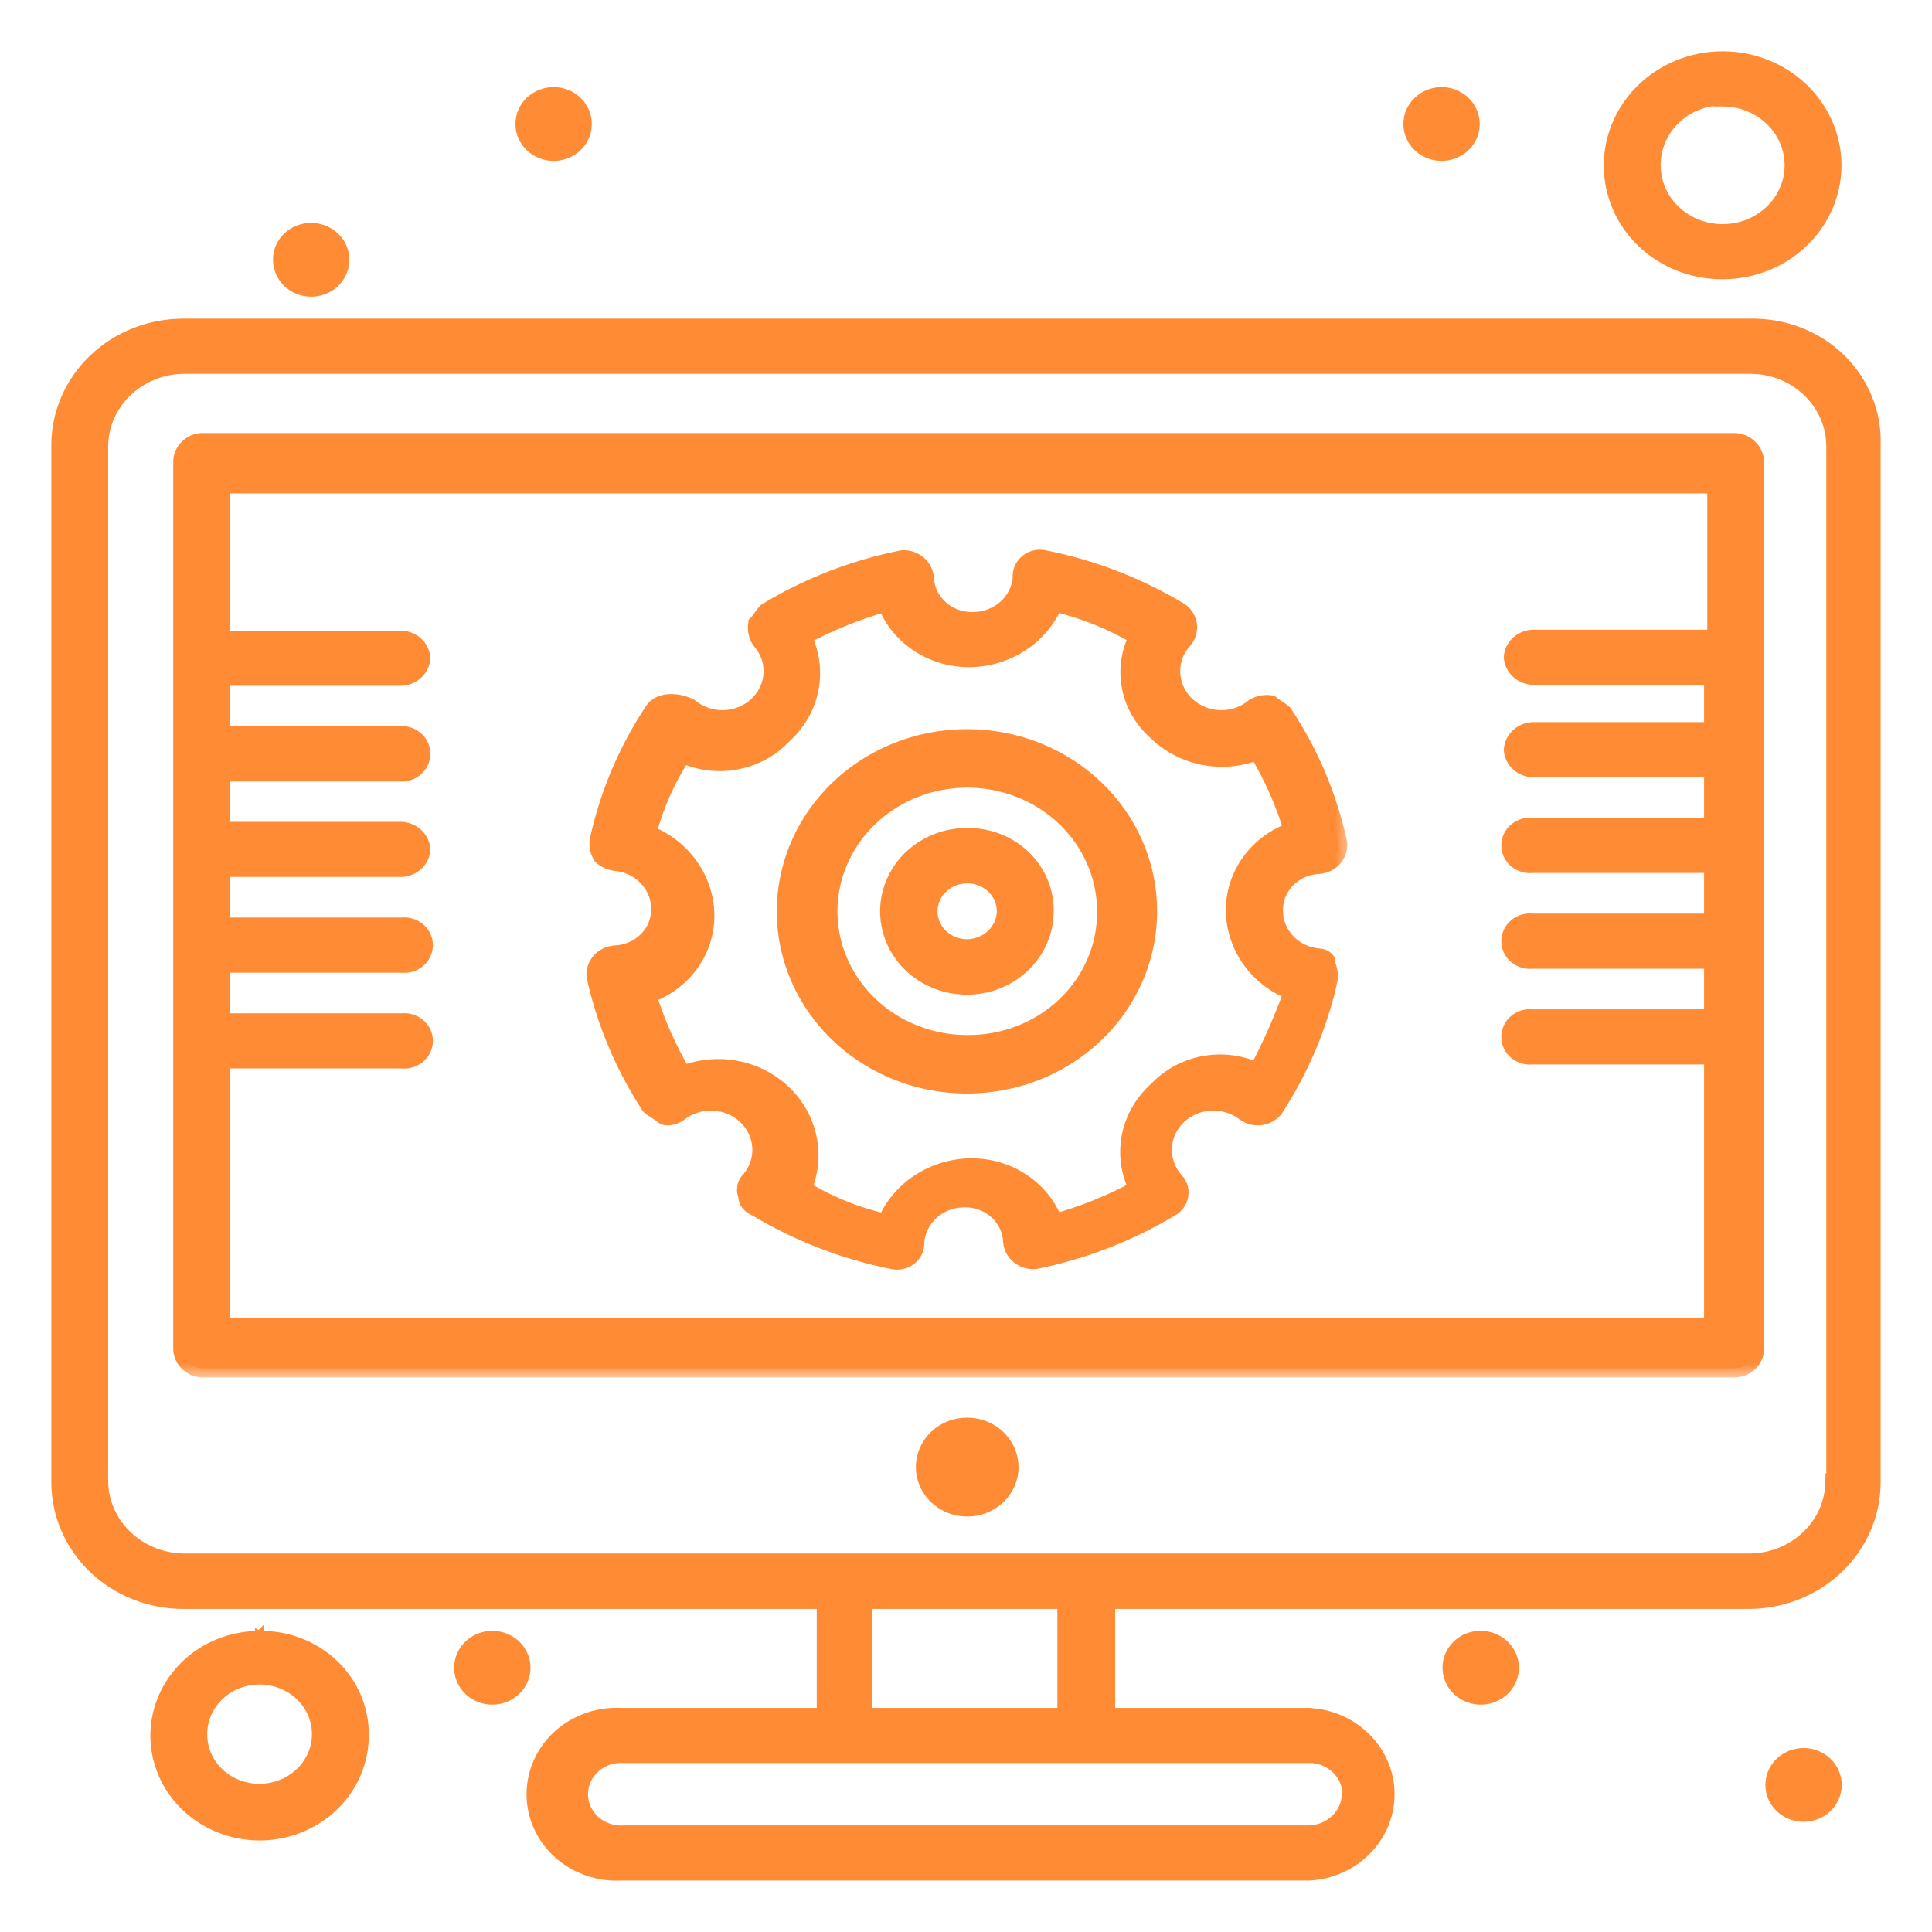 <?xml version="1.0" encoding="UTF-8"?>
<svg xmlns="http://www.w3.org/2000/svg" width="64" height="64" viewBox="0 0 64 64" fill="none">
  <path d="M32.04 47.113C32.345 47.113 32.645 47.199 32.899 47.362C33.154 47.525 33.354 47.758 33.472 48.031C33.589 48.304 33.62 48.605 33.559 48.895C33.497 49.186 33.347 49.451 33.129 49.658C32.911 49.865 32.634 50.005 32.334 50.06C32.034 50.116 31.723 50.085 31.441 49.972C31.159 49.858 30.918 49.667 30.748 49.421C30.578 49.175 30.488 48.885 30.49 48.589C30.49 48.393 30.532 48.2 30.61 48.02C30.689 47.839 30.804 47.676 30.948 47.539C31.093 47.402 31.264 47.294 31.451 47.221C31.638 47.148 31.838 47.112 32.04 47.113Z" fill="#FF8B35" stroke="#FF8B35" stroke-width="0.3"></path>
  <path d="M59.746 58.056C60.355 58.056 60.86 58.53 60.86 59.128C60.86 59.726 60.355 60.2 59.746 60.2C59.137 60.2 58.631 59.726 58.631 59.128C58.631 58.53 59.137 58.056 59.746 58.056Z" fill="#FF8B35" stroke="#FF8B35" stroke-width="0.3"></path>
  <path d="M47.754 3.035C47.973 3.035 48.187 3.098 48.37 3.215C48.553 3.332 48.697 3.499 48.782 3.695C48.867 3.892 48.89 4.109 48.847 4.318C48.803 4.528 48.695 4.719 48.539 4.868C48.383 5.017 48.185 5.118 47.97 5.159C47.755 5.2 47.532 5.179 47.329 5.099C47.127 5.018 46.952 4.882 46.829 4.706C46.706 4.53 46.639 4.321 46.639 4.107C46.639 3.966 46.668 3.826 46.725 3.695C46.781 3.565 46.864 3.447 46.968 3.348C47.072 3.248 47.194 3.17 47.329 3.116C47.464 3.063 47.608 3.035 47.754 3.035Z" fill="#FF8B35" stroke="#FF8B35" stroke-width="0.3"></path>
  <path d="M18.34 3.035C18.949 3.035 19.454 3.509 19.454 4.107C19.454 4.706 18.949 5.18 18.34 5.18C17.731 5.18 17.225 4.706 17.225 4.107C17.225 3.509 17.731 3.035 18.34 3.035Z" fill="#FF8B35" stroke="#FF8B35" stroke-width="0.3"></path>
  <path d="M10.309 7.535C10.527 7.535 10.742 7.597 10.925 7.714C11.108 7.831 11.252 7.998 11.337 8.194C11.422 8.391 11.445 8.608 11.401 8.817C11.358 9.027 11.25 9.218 11.094 9.367C10.938 9.516 10.739 9.617 10.524 9.658C10.31 9.699 10.087 9.678 9.884 9.598C9.681 9.517 9.507 9.381 9.384 9.205C9.291 9.073 9.23 8.922 9.206 8.766L9.193 8.606C9.192 8.465 9.221 8.324 9.276 8.193C9.332 8.062 9.415 7.942 9.52 7.843C9.624 7.743 9.747 7.665 9.883 7.612C10.018 7.56 10.163 7.534 10.309 7.535Z" fill="#FF8B35" stroke="#FF8B35" stroke-width="0.3"></path>
  <path d="M49.04 54.175C49.259 54.173 49.474 54.232 49.658 54.348C49.843 54.463 49.989 54.629 50.076 54.825C50.163 55.022 50.188 55.239 50.145 55.449C50.103 55.659 49.997 55.852 49.841 56.003C49.685 56.153 49.487 56.255 49.272 56.297C49.056 56.339 48.832 56.318 48.629 56.238C48.425 56.158 48.251 56.022 48.127 55.846C48.034 55.713 47.973 55.563 47.948 55.405L47.935 55.246C47.934 55.105 47.962 54.966 48.018 54.836C48.073 54.705 48.155 54.587 48.258 54.487C48.361 54.388 48.483 54.308 48.617 54.255C48.751 54.201 48.895 54.174 49.04 54.174V54.175Z" fill="#FF8B35" stroke="#FF8B35" stroke-width="0.3"></path>
  <path d="M16.309 54.174C16.527 54.174 16.742 54.237 16.925 54.353C17.108 54.471 17.252 54.637 17.337 54.834C17.422 55.031 17.445 55.248 17.401 55.457C17.358 55.666 17.25 55.857 17.094 56.007C16.938 56.156 16.739 56.257 16.524 56.298C16.309 56.339 16.087 56.318 15.884 56.237C15.681 56.157 15.507 56.021 15.384 55.845C15.261 55.668 15.193 55.46 15.193 55.246C15.193 54.96 15.313 54.687 15.523 54.486C15.732 54.286 16.015 54.174 16.309 54.174Z" fill="#FF8B35" stroke="#FF8B35" stroke-width="0.3"></path>
  <path d="M8.6 54.176C9.056 54.169 9.509 54.248 9.932 54.412C10.355 54.576 10.741 54.82 11.065 55.13C11.389 55.44 11.645 55.809 11.817 56.216C11.989 56.622 12.075 57.057 12.067 57.496L12.058 57.742C12.013 58.314 11.815 58.866 11.48 59.344C11.099 59.89 10.557 60.315 9.924 60.565C9.291 60.816 8.595 60.882 7.924 60.754C7.252 60.626 6.635 60.311 6.149 59.847C5.664 59.383 5.333 58.791 5.198 58.145C5.064 57.5 5.133 56.83 5.396 56.223C5.66 55.615 6.105 55.096 6.675 54.732C7.244 54.369 7.913 54.176 8.597 54.176V54.175L8.599 54.176L8.6 54.175V54.176ZM8.962 55.684C8.594 55.615 8.213 55.652 7.868 55.79C7.523 55.928 7.23 56.161 7.025 56.457C6.82 56.753 6.712 57.101 6.714 57.455V57.456C6.714 57.69 6.762 57.922 6.856 58.139C6.951 58.355 7.089 58.553 7.264 58.719C7.439 58.885 7.647 59.017 7.876 59.106C8.105 59.196 8.351 59.242 8.599 59.241H8.6C8.974 59.241 9.34 59.134 9.65 58.935C9.961 58.737 10.201 58.456 10.343 58.128C10.484 57.8 10.52 57.44 10.447 57.093C10.374 56.746 10.195 56.426 9.931 56.175C9.666 55.924 9.329 55.752 8.962 55.684Z" fill="#FF8B35" stroke="#FF8B35" stroke-width="0.3"></path>
  <path d="M58.012 10.706V10.707C58.563 10.698 59.111 10.797 59.622 10.997C60.134 11.198 60.598 11.496 60.985 11.874C61.373 12.252 61.676 12.703 61.876 13.198C62.076 13.693 62.169 14.222 62.148 14.753V49.106C62.148 50.18 61.7 51.21 60.908 51.967C60.116 52.724 59.044 53.147 57.927 53.148H36.791V56.728H43.393L43.659 56.757C44.275 56.851 44.845 57.138 45.276 57.577C45.77 58.08 46.047 58.744 46.047 59.437C46.047 60.129 45.77 60.794 45.276 61.297C44.783 61.799 44.109 62.101 43.393 62.145L43.383 62.145H20.593V62.145C20.211 62.166 19.827 62.114 19.467 61.99C19.104 61.865 18.77 61.67 18.488 61.417C18.206 61.164 17.98 60.857 17.826 60.517C17.672 60.176 17.593 59.808 17.593 59.437C17.593 59.065 17.672 58.697 17.826 58.356C17.98 58.016 18.206 57.709 18.488 57.456C18.77 57.203 19.104 57.008 19.467 56.883C19.83 56.758 20.216 56.705 20.602 56.728H27.206V53.148H6.07C4.953 53.147 3.881 52.724 3.089 51.967C2.297 51.21 1.85 50.18 1.85 49.106V14.747C1.85 13.673 2.297 12.644 3.089 11.887C3.881 11.13 4.953 10.706 6.07 10.706H58.012ZM20.686 58.254C20.513 58.239 20.338 58.26 20.174 58.313C20.009 58.367 19.858 58.452 19.73 58.563C19.603 58.675 19.502 58.811 19.433 58.961C19.363 59.111 19.328 59.273 19.328 59.437C19.328 59.6 19.363 59.763 19.433 59.913C19.502 60.063 19.603 60.198 19.73 60.31C19.858 60.421 20.009 60.507 20.174 60.56C20.338 60.614 20.513 60.635 20.686 60.62L20.699 60.619H43.358C43.689 60.612 44.003 60.482 44.234 60.26C44.465 60.037 44.596 59.74 44.601 59.43L44.602 59.281H44.608C44.573 59.042 44.464 58.817 44.29 58.637C44.105 58.446 43.86 58.317 43.593 58.27L43.477 58.254H20.686ZM28.746 56.728H35.177V53.148H28.746V56.728ZM5.813 12.249C5.212 12.316 4.648 12.574 4.218 12.985C3.726 13.455 3.445 14.088 3.433 14.75V49.103L3.451 49.349C3.522 49.918 3.792 50.452 4.222 50.861C4.713 51.33 5.377 51.599 6.073 51.611H57.977C58.675 51.602 59.34 51.333 59.832 50.864C60.324 50.396 60.604 49.764 60.617 49.103L60.62 48.957H60.649V14.749L60.633 14.503C60.566 13.931 60.298 13.394 59.867 12.982C59.436 12.57 58.872 12.313 58.27 12.248L58.01 12.232H6.073L5.813 12.249Z" fill="#FF8B35" stroke="#FF8B35" stroke-width="0.3"></path>
  <mask id="path-11-outside-1_12183_24733" maskUnits="userSpaceOnUse" x="5.039" y="13.646" width="54" height="32" fill="black">
    <rect fill="white" x="5.039" y="13.646" width="54" height="32"></rect>
    <path d="M57.503 14.646H6.675C6.51 14.657 6.356 14.725 6.239 14.837C6.122 14.948 6.051 15.096 6.039 15.254V44.709C6.049 44.868 6.119 45.019 6.236 45.132C6.353 45.246 6.509 45.315 6.675 45.327H57.503C57.669 45.315 57.825 45.246 57.942 45.132C58.059 45.019 58.129 44.868 58.139 44.709V15.324C58.14 15.156 58.075 14.993 57.958 14.868C57.84 14.742 57.678 14.663 57.503 14.646ZM7.322 44.091V35.093H13.311C13.402 35.104 13.495 35.097 13.582 35.071C13.67 35.045 13.751 35.002 13.82 34.944C13.889 34.886 13.945 34.815 13.983 34.735C14.021 34.655 14.04 34.568 14.04 34.48C14.04 34.392 14.021 34.305 13.983 34.225C13.945 34.145 13.889 34.074 13.82 34.016C13.751 33.958 13.67 33.915 13.582 33.889C13.495 33.863 13.402 33.856 13.311 33.867H7.322V31.922H13.311C13.402 31.933 13.495 31.925 13.582 31.9C13.67 31.874 13.751 31.831 13.82 31.773C13.889 31.715 13.945 31.643 13.983 31.563C14.021 31.483 14.04 31.396 14.04 31.309C14.04 31.221 14.021 31.134 13.983 31.054C13.945 30.974 13.889 30.902 13.82 30.844C13.751 30.786 13.67 30.743 13.582 30.718C13.495 30.692 13.402 30.684 13.311 30.696H7.322V28.75H13.311C13.477 28.741 13.635 28.674 13.754 28.562C13.872 28.45 13.945 28.301 13.957 28.142C13.945 27.982 13.873 27.832 13.754 27.718C13.636 27.605 13.478 27.536 13.311 27.524H7.322V25.589H13.311C13.482 25.589 13.647 25.524 13.768 25.408C13.889 25.292 13.957 25.135 13.957 24.971C13.957 24.807 13.889 24.649 13.768 24.534C13.647 24.418 13.482 24.353 13.311 24.353H7.322V22.417H13.311C13.478 22.405 13.636 22.337 13.754 22.223C13.873 22.11 13.945 21.959 13.957 21.799C13.945 21.64 13.872 21.491 13.754 21.379C13.635 21.267 13.477 21.201 13.311 21.191H7.322V16.044H56.856V21.161H50.761C50.595 21.17 50.438 21.237 50.319 21.349C50.2 21.46 50.127 21.61 50.115 21.769C50.127 21.929 50.199 22.079 50.318 22.193C50.437 22.306 50.594 22.375 50.761 22.387H56.75V24.221H50.761C50.594 24.233 50.437 24.301 50.318 24.415C50.199 24.528 50.127 24.679 50.115 24.839C50.127 24.998 50.2 25.147 50.319 25.259C50.438 25.371 50.595 25.438 50.761 25.447H56.75V27.392H50.761C50.67 27.381 50.578 27.389 50.49 27.414C50.402 27.44 50.321 27.483 50.252 27.541C50.183 27.599 50.127 27.671 50.09 27.751C50.052 27.831 50.032 27.918 50.032 28.005C50.032 28.093 50.052 28.18 50.09 28.26C50.127 28.34 50.183 28.412 50.252 28.47C50.321 28.527 50.402 28.571 50.49 28.596C50.578 28.622 50.67 28.63 50.761 28.618H56.75V30.564H50.761C50.67 30.553 50.578 30.56 50.49 30.586C50.402 30.611 50.321 30.655 50.252 30.713C50.183 30.771 50.127 30.842 50.09 30.922C50.052 31.002 50.032 31.089 50.032 31.177C50.032 31.265 50.052 31.352 50.09 31.432C50.127 31.512 50.183 31.583 50.252 31.641C50.321 31.699 50.402 31.742 50.49 31.768C50.578 31.794 50.67 31.801 50.761 31.79H56.75V33.735H50.761C50.67 33.724 50.578 33.732 50.49 33.757C50.402 33.783 50.321 33.826 50.252 33.884C50.183 33.942 50.127 34.014 50.09 34.094C50.052 34.174 50.032 34.261 50.032 34.348C50.032 34.436 50.052 34.523 50.09 34.603C50.127 34.683 50.183 34.755 50.252 34.812C50.321 34.87 50.402 34.914 50.49 34.94C50.578 34.965 50.67 34.973 50.761 34.961H56.75V43.959H7.322V44.091Z"></path>
  </mask>
  <path d="M57.503 14.646H6.675C6.51 14.657 6.356 14.725 6.239 14.837C6.122 14.948 6.051 15.096 6.039 15.254V44.709C6.049 44.868 6.119 45.019 6.236 45.132C6.353 45.246 6.509 45.315 6.675 45.327H57.503C57.669 45.315 57.825 45.246 57.942 45.132C58.059 45.019 58.129 44.868 58.139 44.709V15.324C58.14 15.156 58.075 14.993 57.958 14.868C57.84 14.742 57.678 14.663 57.503 14.646ZM7.322 44.091V35.093H13.311C13.402 35.104 13.495 35.097 13.582 35.071C13.67 35.045 13.751 35.002 13.82 34.944C13.889 34.886 13.945 34.815 13.983 34.735C14.021 34.655 14.04 34.568 14.04 34.48C14.04 34.392 14.021 34.305 13.983 34.225C13.945 34.145 13.889 34.074 13.82 34.016C13.751 33.958 13.67 33.915 13.582 33.889C13.495 33.863 13.402 33.856 13.311 33.867H7.322V31.922H13.311C13.402 31.933 13.495 31.925 13.582 31.9C13.67 31.874 13.751 31.831 13.82 31.773C13.889 31.715 13.945 31.643 13.983 31.563C14.021 31.483 14.04 31.396 14.04 31.309C14.04 31.221 14.021 31.134 13.983 31.054C13.945 30.974 13.889 30.902 13.82 30.844C13.751 30.786 13.67 30.743 13.582 30.718C13.495 30.692 13.402 30.684 13.311 30.696H7.322V28.75H13.311C13.477 28.741 13.635 28.674 13.754 28.562C13.872 28.45 13.945 28.301 13.957 28.142C13.945 27.982 13.873 27.832 13.754 27.718C13.636 27.605 13.478 27.536 13.311 27.524H7.322V25.589H13.311C13.482 25.589 13.647 25.524 13.768 25.408C13.889 25.292 13.957 25.135 13.957 24.971C13.957 24.807 13.889 24.649 13.768 24.534C13.647 24.418 13.482 24.353 13.311 24.353H7.322V22.417H13.311C13.478 22.405 13.636 22.337 13.754 22.223C13.873 22.11 13.945 21.959 13.957 21.799C13.945 21.64 13.872 21.491 13.754 21.379C13.635 21.267 13.477 21.201 13.311 21.191H7.322V16.044H56.856V21.161H50.761C50.595 21.17 50.438 21.237 50.319 21.349C50.2 21.46 50.127 21.61 50.115 21.769C50.127 21.929 50.199 22.079 50.318 22.193C50.437 22.306 50.594 22.375 50.761 22.387H56.75V24.221H50.761C50.594 24.233 50.437 24.301 50.318 24.415C50.199 24.528 50.127 24.679 50.115 24.839C50.127 24.998 50.2 25.147 50.319 25.259C50.438 25.371 50.595 25.438 50.761 25.447H56.75V27.392H50.761C50.67 27.381 50.578 27.389 50.49 27.414C50.402 27.44 50.321 27.483 50.252 27.541C50.183 27.599 50.127 27.671 50.09 27.751C50.052 27.831 50.032 27.918 50.032 28.005C50.032 28.093 50.052 28.18 50.09 28.26C50.127 28.34 50.183 28.412 50.252 28.47C50.321 28.527 50.402 28.571 50.49 28.596C50.578 28.622 50.67 28.63 50.761 28.618H56.75V30.564H50.761C50.67 30.553 50.578 30.56 50.49 30.586C50.402 30.611 50.321 30.655 50.252 30.713C50.183 30.771 50.127 30.842 50.09 30.922C50.052 31.002 50.032 31.089 50.032 31.177C50.032 31.265 50.052 31.352 50.09 31.432C50.127 31.512 50.183 31.583 50.252 31.641C50.321 31.699 50.402 31.742 50.49 31.768C50.578 31.794 50.67 31.801 50.761 31.79H56.75V33.735H50.761C50.67 33.724 50.578 33.732 50.49 33.757C50.402 33.783 50.321 33.826 50.252 33.884C50.183 33.942 50.127 34.014 50.09 34.094C50.052 34.174 50.032 34.261 50.032 34.348C50.032 34.436 50.052 34.523 50.09 34.603C50.127 34.683 50.183 34.755 50.252 34.812C50.321 34.87 50.402 34.914 50.49 34.94C50.578 34.965 50.67 34.973 50.761 34.961H56.75V43.959H7.322V44.091Z" fill="#FF8B35"></path>
  <path d="M57.503 14.646H6.675C6.51 14.657 6.356 14.725 6.239 14.837C6.122 14.948 6.051 15.096 6.039 15.254V44.709C6.049 44.868 6.119 45.019 6.236 45.132C6.353 45.246 6.509 45.315 6.675 45.327H57.503C57.669 45.315 57.825 45.246 57.942 45.132C58.059 45.019 58.129 44.868 58.139 44.709V15.324C58.14 15.156 58.075 14.993 57.958 14.868C57.84 14.742 57.678 14.663 57.503 14.646ZM7.322 44.091V35.093H13.311C13.402 35.104 13.495 35.097 13.582 35.071C13.67 35.045 13.751 35.002 13.82 34.944C13.889 34.886 13.945 34.815 13.983 34.735C14.021 34.655 14.04 34.568 14.04 34.48C14.04 34.392 14.021 34.305 13.983 34.225C13.945 34.145 13.889 34.074 13.82 34.016C13.751 33.958 13.67 33.915 13.582 33.889C13.495 33.863 13.402 33.856 13.311 33.867H7.322V31.922H13.311C13.402 31.933 13.495 31.925 13.582 31.9C13.67 31.874 13.751 31.831 13.82 31.773C13.889 31.715 13.945 31.643 13.983 31.563C14.021 31.483 14.04 31.396 14.04 31.309C14.04 31.221 14.021 31.134 13.983 31.054C13.945 30.974 13.889 30.902 13.82 30.844C13.751 30.786 13.67 30.743 13.582 30.718C13.495 30.692 13.402 30.684 13.311 30.696H7.322V28.75H13.311C13.477 28.741 13.635 28.674 13.754 28.562C13.872 28.45 13.945 28.301 13.957 28.142C13.945 27.982 13.873 27.832 13.754 27.718C13.636 27.605 13.478 27.536 13.311 27.524H7.322V25.589H13.311C13.482 25.589 13.647 25.524 13.768 25.408C13.889 25.292 13.957 25.135 13.957 24.971C13.957 24.807 13.889 24.649 13.768 24.534C13.647 24.418 13.482 24.353 13.311 24.353H7.322V22.417H13.311C13.478 22.405 13.636 22.337 13.754 22.223C13.873 22.11 13.945 21.959 13.957 21.799C13.945 21.64 13.872 21.491 13.754 21.379C13.635 21.267 13.477 21.201 13.311 21.191H7.322V16.044H56.856V21.161H50.761C50.595 21.17 50.438 21.237 50.319 21.349C50.2 21.46 50.127 21.61 50.115 21.769C50.127 21.929 50.199 22.079 50.318 22.193C50.437 22.306 50.594 22.375 50.761 22.387H56.75V24.221H50.761C50.594 24.233 50.437 24.301 50.318 24.415C50.199 24.528 50.127 24.679 50.115 24.839C50.127 24.998 50.2 25.147 50.319 25.259C50.438 25.371 50.595 25.438 50.761 25.447H56.75V27.392H50.761C50.67 27.381 50.578 27.389 50.49 27.414C50.402 27.44 50.321 27.483 50.252 27.541C50.183 27.599 50.127 27.671 50.09 27.751C50.052 27.831 50.032 27.918 50.032 28.005C50.032 28.093 50.052 28.18 50.09 28.26C50.127 28.34 50.183 28.412 50.252 28.47C50.321 28.527 50.402 28.571 50.49 28.596C50.578 28.622 50.67 28.63 50.761 28.618H56.75V30.564H50.761C50.67 30.553 50.578 30.56 50.49 30.586C50.402 30.611 50.321 30.655 50.252 30.713C50.183 30.771 50.127 30.842 50.09 30.922C50.052 31.002 50.032 31.089 50.032 31.177C50.032 31.265 50.052 31.352 50.09 31.432C50.127 31.512 50.183 31.583 50.252 31.641C50.321 31.699 50.402 31.742 50.49 31.768C50.578 31.794 50.67 31.801 50.761 31.79H56.75V33.735H50.761C50.67 33.724 50.578 33.732 50.49 33.757C50.402 33.783 50.321 33.826 50.252 33.884C50.183 33.942 50.127 34.014 50.09 34.094C50.052 34.174 50.032 34.261 50.032 34.348C50.032 34.436 50.052 34.523 50.09 34.603C50.127 34.683 50.183 34.755 50.252 34.812C50.321 34.87 50.402 34.914 50.49 34.94C50.578 34.965 50.67 34.973 50.761 34.961H56.75V43.959H7.322V44.091Z" stroke="#FF8B35" stroke-width="0.6" mask="url(#path-11-outside-1_12183_24733)"></path>
  <path d="M55.619 2.125C56.31 1.852 57.07 1.78 57.803 1.919C58.536 2.058 59.21 2.403 59.74 2.909C60.27 3.416 60.632 4.062 60.778 4.767C60.925 5.471 60.85 6.202 60.562 6.865C60.275 7.528 59.788 8.094 59.166 8.491C58.544 8.889 57.813 9.1 57.065 9.1C56.569 9.102 56.076 9.012 55.616 8.831C55.156 8.65 54.737 8.385 54.385 8.048C54.032 7.711 53.753 7.31 53.563 6.868C53.374 6.426 53.276 5.953 53.279 5.475C53.279 4.756 53.503 4.055 53.92 3.459C54.337 2.863 54.928 2.399 55.619 2.125ZM54.862 5.476C54.862 5.889 54.99 6.295 55.231 6.64C55.473 6.985 55.817 7.254 56.221 7.414C56.624 7.574 57.069 7.616 57.497 7.534C57.925 7.453 58.318 7.252 58.626 6.958C58.934 6.664 59.142 6.29 59.227 5.884C59.311 5.478 59.268 5.057 59.102 4.674C58.937 4.291 58.654 3.963 58.292 3.731C57.929 3.5 57.503 3.376 57.065 3.376H56.916V3.344C56.675 3.361 56.438 3.414 56.215 3.505C55.946 3.614 55.702 3.773 55.497 3.972C55.293 4.171 55.132 4.406 55.023 4.664C54.915 4.921 54.86 5.196 54.862 5.474V5.476Z" fill="#FF8B35" stroke="#FF8B35" stroke-width="0.3"></path>
  <mask id="path-13-outside-2_12183_24733" maskUnits="userSpaceOnUse" x="18.727" y="17.509" width="26" height="25" fill="black">
    <rect fill="white" x="18.727" y="17.509" width="26" height="25"></rect>
    <path d="M43.696 31.72C43.292 31.689 42.914 31.516 42.638 31.233C42.361 30.949 42.205 30.577 42.201 30.19C42.187 29.797 42.336 29.414 42.616 29.125C42.896 28.836 43.284 28.666 43.696 28.65C43.878 28.634 44.046 28.551 44.165 28.419C44.284 28.286 44.344 28.115 44.332 27.94C44.004 26.416 43.389 24.96 42.519 23.644C42.413 23.543 42.201 23.431 42.085 23.33C41.901 23.304 41.714 23.34 41.555 23.431C41.237 23.697 40.827 23.837 40.405 23.824C39.984 23.811 39.584 23.645 39.285 23.361C38.986 23.077 38.812 22.695 38.796 22.293C38.781 21.89 38.925 21.497 39.201 21.192C39.259 21.125 39.302 21.048 39.327 20.965C39.353 20.883 39.361 20.796 39.351 20.71C39.342 20.624 39.314 20.541 39.27 20.465C39.226 20.39 39.166 20.323 39.095 20.27C37.718 19.437 36.196 18.846 34.601 18.527C34.507 18.504 34.408 18.503 34.313 18.524C34.218 18.545 34.13 18.587 34.056 18.648C33.982 18.709 33.924 18.786 33.888 18.872C33.852 18.959 33.838 19.053 33.848 19.145C33.816 19.532 33.635 19.892 33.338 20.157C33.042 20.421 32.653 20.57 32.248 20.574C31.836 20.588 31.436 20.445 31.134 20.177C30.832 19.91 30.653 19.539 30.636 19.145C30.623 18.97 30.537 18.806 30.398 18.691C30.259 18.575 30.078 18.516 29.894 18.527C28.299 18.845 26.776 19.435 25.4 20.27C25.294 20.371 25.188 20.574 25.082 20.675C25.055 20.854 25.093 21.036 25.188 21.192C25.464 21.497 25.609 21.89 25.593 22.293C25.578 22.695 25.403 23.077 25.104 23.361C24.805 23.645 24.405 23.811 23.984 23.824C23.563 23.837 23.152 23.697 22.835 23.431C22.4 23.229 21.87 23.229 21.658 23.543C20.784 24.858 20.167 26.314 19.835 27.839C19.807 28.015 19.845 28.194 19.941 28.346C20.058 28.452 20.205 28.523 20.365 28.548C20.772 28.579 21.152 28.754 21.431 29.039C21.709 29.324 21.866 29.698 21.87 30.088C21.881 30.482 21.73 30.864 21.448 31.15C21.166 31.437 20.776 31.605 20.365 31.619C20.181 31.634 20.011 31.718 19.892 31.853C19.773 31.988 19.714 32.162 19.729 32.338C20.066 33.86 20.679 35.315 21.541 36.634C21.658 36.736 21.87 36.837 21.976 36.938C22.082 37.039 22.4 36.938 22.506 36.837C22.828 36.592 23.233 36.469 23.643 36.492C24.054 36.514 24.442 36.68 24.732 36.958C25.023 37.236 25.197 37.607 25.22 37.999C25.244 38.392 25.115 38.779 24.859 39.086C24.789 39.15 24.741 39.233 24.722 39.324C24.703 39.414 24.714 39.508 24.753 39.593C24.753 39.806 24.859 39.907 25.082 40.008C26.458 40.834 27.976 41.421 29.566 41.741C29.659 41.764 29.757 41.765 29.851 41.745C29.945 41.724 30.033 41.682 30.106 41.623C30.18 41.563 30.238 41.488 30.275 41.403C30.311 41.317 30.326 41.225 30.318 41.133C30.35 40.744 30.533 40.381 30.831 40.114C31.13 39.848 31.521 39.698 31.93 39.694C32.341 39.683 32.74 39.828 33.04 40.098C33.34 40.368 33.516 40.74 33.53 41.133C33.546 41.309 33.635 41.471 33.776 41.585C33.916 41.699 34.099 41.755 34.283 41.741C35.873 41.421 37.391 40.834 38.767 40.008C38.849 39.964 38.919 39.901 38.971 39.826C39.024 39.751 39.057 39.665 39.068 39.575C39.08 39.486 39.069 39.395 39.037 39.31C39.005 39.225 38.952 39.148 38.883 39.086C38.627 38.779 38.499 38.392 38.522 37.999C38.546 37.607 38.719 37.236 39.01 36.958C39.301 36.68 39.689 36.514 40.099 36.492C40.51 36.469 40.915 36.592 41.237 36.837C41.379 36.945 41.56 36.995 41.741 36.976C41.921 36.957 42.087 36.871 42.201 36.736C43.064 35.416 43.677 33.962 44.014 32.439C44.041 32.261 44.004 32.078 43.908 31.923C44.014 31.821 43.802 31.72 43.696 31.72ZM41.661 35.51C41.114 35.25 40.494 35.169 39.894 35.278C39.295 35.388 38.75 35.683 38.343 36.117C37.882 36.525 37.572 37.063 37.457 37.653C37.343 38.243 37.43 38.852 37.707 39.39C36.829 39.872 35.893 40.25 34.919 40.515C34.717 39.968 34.34 39.496 33.841 39.165C33.343 38.834 32.748 38.661 32.142 38.671C31.539 38.682 30.952 38.863 30.456 39.191C29.96 39.519 29.577 39.979 29.354 40.515C28.368 40.294 27.428 39.914 26.576 39.39C26.81 38.861 26.873 38.276 26.757 37.712C26.641 37.148 26.352 36.63 25.926 36.224C25.5 35.819 24.957 35.543 24.367 35.434C23.777 35.325 23.166 35.386 22.612 35.611C22.117 34.767 21.722 33.874 21.435 32.946C22.008 32.753 22.502 32.392 22.848 31.916C23.194 31.44 23.375 30.871 23.365 30.291C23.353 29.715 23.164 29.154 22.821 28.68C22.478 28.206 21.996 27.84 21.435 27.626C21.678 26.687 22.075 25.791 22.612 24.972C23.16 25.227 23.78 25.305 24.379 25.193C24.978 25.081 25.522 24.787 25.93 24.354C26.389 23.945 26.7 23.408 26.816 22.819C26.932 22.23 26.848 21.621 26.576 21.081C27.455 20.607 28.387 20.23 29.354 19.956C29.559 20.503 29.939 20.975 30.438 21.305C30.938 21.636 31.534 21.809 32.142 21.8C32.743 21.79 33.329 21.609 33.823 21.281C34.317 20.953 34.699 20.491 34.919 19.956C35.905 20.186 36.846 20.565 37.707 21.081C37.435 21.603 37.35 22.196 37.465 22.769C37.58 23.342 37.888 23.863 38.343 24.252C38.767 24.661 39.311 24.938 39.902 25.048C40.494 25.159 41.106 25.096 41.661 24.87C42.165 25.706 42.56 26.598 42.837 27.525C42.265 27.721 41.772 28.084 41.426 28.562C41.08 29.04 40.899 29.609 40.908 30.19C40.919 30.765 41.108 31.325 41.451 31.797C41.795 32.27 42.277 32.634 42.837 32.845C42.51 33.758 42.116 34.648 41.661 35.51Z"></path>
  </mask>
  <path d="M43.696 31.72C43.292 31.689 42.914 31.516 42.638 31.233C42.361 30.949 42.205 30.577 42.201 30.19C42.187 29.797 42.336 29.414 42.616 29.125C42.896 28.836 43.284 28.666 43.696 28.65C43.878 28.634 44.046 28.551 44.165 28.419C44.284 28.286 44.344 28.115 44.332 27.94C44.004 26.416 43.389 24.96 42.519 23.644C42.413 23.543 42.201 23.431 42.085 23.33C41.901 23.304 41.714 23.34 41.555 23.431C41.237 23.697 40.827 23.837 40.405 23.824C39.984 23.811 39.584 23.645 39.285 23.361C38.986 23.077 38.812 22.695 38.796 22.293C38.781 21.89 38.925 21.497 39.201 21.192C39.259 21.125 39.302 21.048 39.327 20.965C39.353 20.883 39.361 20.796 39.351 20.71C39.342 20.624 39.314 20.541 39.27 20.465C39.226 20.39 39.166 20.323 39.095 20.27C37.718 19.437 36.196 18.846 34.601 18.527C34.507 18.504 34.408 18.503 34.313 18.524C34.218 18.545 34.13 18.587 34.056 18.648C33.982 18.709 33.924 18.786 33.888 18.872C33.852 18.959 33.838 19.053 33.848 19.145C33.816 19.532 33.635 19.892 33.338 20.157C33.042 20.421 32.653 20.57 32.248 20.574C31.836 20.588 31.436 20.445 31.134 20.177C30.832 19.91 30.653 19.539 30.636 19.145C30.623 18.97 30.537 18.806 30.398 18.691C30.259 18.575 30.078 18.516 29.894 18.527C28.299 18.845 26.776 19.435 25.4 20.27C25.294 20.371 25.188 20.574 25.082 20.675C25.055 20.854 25.093 21.036 25.188 21.192C25.464 21.497 25.609 21.89 25.593 22.293C25.578 22.695 25.403 23.077 25.104 23.361C24.805 23.645 24.405 23.811 23.984 23.824C23.563 23.837 23.152 23.697 22.835 23.431C22.4 23.229 21.87 23.229 21.658 23.543C20.784 24.858 20.167 26.314 19.835 27.839C19.807 28.015 19.845 28.194 19.941 28.346C20.058 28.452 20.205 28.523 20.365 28.548C20.772 28.579 21.152 28.754 21.431 29.039C21.709 29.324 21.866 29.698 21.87 30.088C21.881 30.482 21.73 30.864 21.448 31.15C21.166 31.437 20.776 31.605 20.365 31.619C20.181 31.634 20.011 31.718 19.892 31.853C19.773 31.988 19.714 32.162 19.729 32.338C20.066 33.86 20.679 35.315 21.541 36.634C21.658 36.736 21.87 36.837 21.976 36.938C22.082 37.039 22.4 36.938 22.506 36.837C22.828 36.592 23.233 36.469 23.643 36.492C24.054 36.514 24.442 36.68 24.732 36.958C25.023 37.236 25.197 37.607 25.22 37.999C25.244 38.392 25.115 38.779 24.859 39.086C24.789 39.15 24.741 39.233 24.722 39.324C24.703 39.414 24.714 39.508 24.753 39.593C24.753 39.806 24.859 39.907 25.082 40.008C26.458 40.834 27.976 41.421 29.566 41.741C29.659 41.764 29.757 41.765 29.851 41.745C29.945 41.724 30.033 41.682 30.106 41.623C30.18 41.563 30.238 41.488 30.275 41.403C30.311 41.317 30.326 41.225 30.318 41.133C30.35 40.744 30.533 40.381 30.831 40.114C31.13 39.848 31.521 39.698 31.93 39.694C32.341 39.683 32.74 39.828 33.04 40.098C33.34 40.368 33.516 40.74 33.53 41.133C33.546 41.309 33.635 41.471 33.776 41.585C33.916 41.699 34.099 41.755 34.283 41.741C35.873 41.421 37.391 40.834 38.767 40.008C38.849 39.964 38.919 39.901 38.971 39.826C39.024 39.751 39.057 39.665 39.068 39.575C39.08 39.486 39.069 39.395 39.037 39.31C39.005 39.225 38.952 39.148 38.883 39.086C38.627 38.779 38.499 38.392 38.522 37.999C38.546 37.607 38.719 37.236 39.01 36.958C39.301 36.68 39.689 36.514 40.099 36.492C40.51 36.469 40.915 36.592 41.237 36.837C41.379 36.945 41.56 36.995 41.741 36.976C41.921 36.957 42.087 36.871 42.201 36.736C43.064 35.416 43.677 33.962 44.014 32.439C44.041 32.261 44.004 32.078 43.908 31.923C44.014 31.821 43.802 31.72 43.696 31.72ZM41.661 35.51C41.114 35.25 40.494 35.169 39.894 35.278C39.295 35.388 38.75 35.683 38.343 36.117C37.882 36.525 37.572 37.063 37.457 37.653C37.343 38.243 37.43 38.852 37.707 39.39C36.829 39.872 35.893 40.25 34.919 40.515C34.717 39.968 34.34 39.496 33.841 39.165C33.343 38.834 32.748 38.661 32.142 38.671C31.539 38.682 30.952 38.863 30.456 39.191C29.96 39.519 29.577 39.979 29.354 40.515C28.368 40.294 27.428 39.914 26.576 39.39C26.81 38.861 26.873 38.276 26.757 37.712C26.641 37.148 26.352 36.63 25.926 36.224C25.5 35.819 24.957 35.543 24.367 35.434C23.777 35.325 23.166 35.386 22.612 35.611C22.117 34.767 21.722 33.874 21.435 32.946C22.008 32.753 22.502 32.392 22.848 31.916C23.194 31.44 23.375 30.871 23.365 30.291C23.353 29.715 23.164 29.154 22.821 28.68C22.478 28.206 21.996 27.84 21.435 27.626C21.678 26.687 22.075 25.791 22.612 24.972C23.16 25.227 23.78 25.305 24.379 25.193C24.978 25.081 25.522 24.787 25.93 24.354C26.389 23.945 26.7 23.408 26.816 22.819C26.932 22.23 26.848 21.621 26.576 21.081C27.455 20.607 28.387 20.23 29.354 19.956C29.559 20.503 29.939 20.975 30.438 21.305C30.938 21.636 31.534 21.809 32.142 21.8C32.743 21.79 33.329 21.609 33.823 21.281C34.317 20.953 34.699 20.491 34.919 19.956C35.905 20.186 36.846 20.565 37.707 21.081C37.435 21.603 37.35 22.196 37.465 22.769C37.58 23.342 37.888 23.863 38.343 24.252C38.767 24.661 39.311 24.938 39.902 25.048C40.494 25.159 41.106 25.096 41.661 24.87C42.165 25.706 42.56 26.598 42.837 27.525C42.265 27.721 41.772 28.084 41.426 28.562C41.08 29.04 40.899 29.609 40.908 30.19C40.919 30.765 41.108 31.325 41.451 31.797C41.795 32.27 42.277 32.634 42.837 32.845C42.51 33.758 42.116 34.648 41.661 35.51Z" fill="#FF8B35"></path>
  <path d="M43.696 31.72C43.292 31.689 42.914 31.516 42.638 31.233C42.361 30.949 42.205 30.577 42.201 30.19C42.187 29.797 42.336 29.414 42.616 29.125C42.896 28.836 43.284 28.666 43.696 28.65C43.878 28.634 44.046 28.551 44.165 28.419C44.284 28.286 44.344 28.115 44.332 27.94C44.004 26.416 43.389 24.96 42.519 23.644C42.413 23.543 42.201 23.431 42.085 23.33C41.901 23.304 41.714 23.34 41.555 23.431C41.237 23.697 40.827 23.837 40.405 23.824C39.984 23.811 39.584 23.645 39.285 23.361C38.986 23.077 38.812 22.695 38.796 22.293C38.781 21.89 38.925 21.497 39.201 21.192C39.259 21.125 39.302 21.048 39.327 20.965C39.353 20.883 39.361 20.796 39.351 20.71C39.342 20.624 39.314 20.541 39.27 20.465C39.226 20.39 39.166 20.323 39.095 20.27C37.718 19.437 36.196 18.846 34.601 18.527C34.507 18.504 34.408 18.503 34.313 18.524C34.218 18.545 34.13 18.587 34.056 18.648C33.982 18.709 33.924 18.786 33.888 18.872C33.852 18.959 33.838 19.053 33.848 19.145C33.816 19.532 33.635 19.892 33.338 20.157C33.042 20.421 32.653 20.57 32.248 20.574C31.836 20.588 31.436 20.445 31.134 20.177C30.832 19.91 30.653 19.539 30.636 19.145C30.623 18.97 30.537 18.806 30.398 18.691C30.259 18.575 30.078 18.516 29.894 18.527C28.299 18.845 26.776 19.435 25.4 20.27C25.294 20.371 25.188 20.574 25.082 20.675C25.055 20.854 25.093 21.036 25.188 21.192C25.464 21.497 25.609 21.89 25.593 22.293C25.578 22.695 25.403 23.077 25.104 23.361C24.805 23.645 24.405 23.811 23.984 23.824C23.563 23.837 23.152 23.697 22.835 23.431C22.4 23.229 21.87 23.229 21.658 23.543C20.784 24.858 20.167 26.314 19.835 27.839C19.807 28.015 19.845 28.194 19.941 28.346C20.058 28.452 20.205 28.523 20.365 28.548C20.772 28.579 21.152 28.754 21.431 29.039C21.709 29.324 21.866 29.698 21.87 30.088C21.881 30.482 21.73 30.864 21.448 31.15C21.166 31.437 20.776 31.605 20.365 31.619C20.181 31.634 20.011 31.718 19.892 31.853C19.773 31.988 19.714 32.162 19.729 32.338C20.066 33.86 20.679 35.315 21.541 36.634C21.658 36.736 21.87 36.837 21.976 36.938C22.082 37.039 22.4 36.938 22.506 36.837C22.828 36.592 23.233 36.469 23.643 36.492C24.054 36.514 24.442 36.68 24.732 36.958C25.023 37.236 25.197 37.607 25.22 37.999C25.244 38.392 25.115 38.779 24.859 39.086C24.789 39.15 24.741 39.233 24.722 39.324C24.703 39.414 24.714 39.508 24.753 39.593C24.753 39.806 24.859 39.907 25.082 40.008C26.458 40.834 27.976 41.421 29.566 41.741C29.659 41.764 29.757 41.765 29.851 41.745C29.945 41.724 30.033 41.682 30.106 41.623C30.18 41.563 30.238 41.488 30.275 41.403C30.311 41.317 30.326 41.225 30.318 41.133C30.35 40.744 30.533 40.381 30.831 40.114C31.13 39.848 31.521 39.698 31.93 39.694C32.341 39.683 32.74 39.828 33.04 40.098C33.34 40.368 33.516 40.74 33.53 41.133C33.546 41.309 33.635 41.471 33.776 41.585C33.916 41.699 34.099 41.755 34.283 41.741C35.873 41.421 37.391 40.834 38.767 40.008C38.849 39.964 38.919 39.901 38.971 39.826C39.024 39.751 39.057 39.665 39.068 39.575C39.08 39.486 39.069 39.395 39.037 39.31C39.005 39.225 38.952 39.148 38.883 39.086C38.627 38.779 38.499 38.392 38.522 37.999C38.546 37.607 38.719 37.236 39.01 36.958C39.301 36.68 39.689 36.514 40.099 36.492C40.51 36.469 40.915 36.592 41.237 36.837C41.379 36.945 41.56 36.995 41.741 36.976C41.921 36.957 42.087 36.871 42.201 36.736C43.064 35.416 43.677 33.962 44.014 32.439C44.041 32.261 44.004 32.078 43.908 31.923C44.014 31.821 43.802 31.72 43.696 31.72ZM41.661 35.51C41.114 35.25 40.494 35.169 39.894 35.278C39.295 35.388 38.75 35.683 38.343 36.117C37.882 36.525 37.572 37.063 37.457 37.653C37.343 38.243 37.43 38.852 37.707 39.39C36.829 39.872 35.893 40.25 34.919 40.515C34.717 39.968 34.34 39.496 33.841 39.165C33.343 38.834 32.748 38.661 32.142 38.671C31.539 38.682 30.952 38.863 30.456 39.191C29.96 39.519 29.577 39.979 29.354 40.515C28.368 40.294 27.428 39.914 26.576 39.39C26.81 38.861 26.873 38.276 26.757 37.712C26.641 37.148 26.352 36.63 25.926 36.224C25.5 35.819 24.957 35.543 24.367 35.434C23.777 35.325 23.166 35.386 22.612 35.611C22.117 34.767 21.722 33.874 21.435 32.946C22.008 32.753 22.502 32.392 22.848 31.916C23.194 31.44 23.375 30.871 23.365 30.291C23.353 29.715 23.164 29.154 22.821 28.68C22.478 28.206 21.996 27.84 21.435 27.626C21.678 26.687 22.075 25.791 22.612 24.972C23.16 25.227 23.78 25.305 24.379 25.193C24.978 25.081 25.522 24.787 25.93 24.354C26.389 23.945 26.7 23.408 26.816 22.819C26.932 22.23 26.848 21.621 26.576 21.081C27.455 20.607 28.387 20.23 29.354 19.956C29.559 20.503 29.939 20.975 30.438 21.305C30.938 21.636 31.534 21.809 32.142 21.8C32.743 21.79 33.329 21.609 33.823 21.281C34.317 20.953 34.699 20.491 34.919 19.956C35.905 20.186 36.846 20.565 37.707 21.081C37.435 21.603 37.35 22.196 37.465 22.769C37.58 23.342 37.888 23.863 38.343 24.252C38.767 24.661 39.311 24.938 39.902 25.048C40.494 25.159 41.106 25.096 41.661 24.87C42.165 25.706 42.56 26.598 42.837 27.525C42.265 27.721 41.772 28.084 41.426 28.562C41.08 29.04 40.899 29.609 40.908 30.19C40.919 30.765 41.108 31.325 41.451 31.797C41.795 32.27 42.277 32.634 42.837 32.845C42.51 33.758 42.116 34.648 41.661 35.51Z" stroke="#FF8B35" stroke-width="0.6" mask="url(#path-13-outside-2_12183_24733)"></path>
  <path d="M32.042 24.304C32.848 24.304 33.647 24.456 34.392 24.751C35.137 25.046 35.813 25.48 36.384 26.026C36.954 26.573 37.407 27.221 37.716 27.936C38.024 28.65 38.182 29.416 38.181 30.189C38.181 31.355 37.819 32.495 37.142 33.463C36.465 34.431 35.503 35.184 34.38 35.628C33.256 36.072 32.02 36.188 30.828 35.961C29.636 35.733 28.541 35.173 27.681 34.35C26.821 33.526 26.235 32.476 25.998 31.332C25.762 30.189 25.886 29.004 26.354 27.928C26.822 26.852 27.612 25.934 28.625 25.289C29.637 24.645 30.827 24.302 32.042 24.304ZM33.747 26.266C32.933 25.943 32.036 25.859 31.172 26.023C30.307 26.188 29.515 26.594 28.893 27.189C28.271 27.783 27.848 28.54 27.677 29.362C27.506 30.185 27.593 31.037 27.929 31.812C28.265 32.588 28.834 33.251 29.566 33.719C30.299 34.186 31.16 34.437 32.042 34.437H32.043C32.63 34.442 33.211 34.335 33.754 34.123C34.297 33.911 34.789 33.598 35.203 33.202C35.617 32.806 35.944 32.336 36.165 31.819C36.386 31.302 36.498 30.748 36.492 30.19V30.189C36.492 29.351 36.232 28.53 35.744 27.832C35.256 27.134 34.561 26.588 33.747 26.266Z" fill="#FF8B35" stroke="#FF8B35" stroke-width="0.3"></path>
  <path d="M32.04 27.578C32.397 27.574 32.752 27.637 33.083 27.767C33.415 27.896 33.717 28.088 33.971 28.331C34.224 28.575 34.425 28.865 34.56 29.185C34.694 29.503 34.761 29.845 34.755 30.189L34.747 30.383C34.712 30.833 34.556 31.267 34.293 31.644C33.992 32.073 33.565 32.408 33.067 32.605C32.569 32.801 32.022 32.851 31.494 32.75C30.966 32.649 30.481 32.4 30.1 32.034C29.719 31.668 29.459 31.202 29.355 30.693C29.25 30.185 29.306 29.658 29.515 29.18C29.724 28.702 30.076 28.295 30.525 28.01C30.975 27.725 31.502 27.575 32.04 27.577V27.578ZM31.817 29.134C31.596 29.176 31.394 29.28 31.236 29.431C31.078 29.582 30.972 29.773 30.929 29.98C30.886 30.188 30.907 30.403 30.992 30.599C31.077 30.794 31.222 30.963 31.408 31.082C31.594 31.201 31.813 31.263 32.038 31.264C32.339 31.259 32.626 31.143 32.837 30.941C33.047 30.74 33.166 30.471 33.172 30.189L33.16 30.031C33.136 29.876 33.076 29.726 32.983 29.594C32.86 29.417 32.683 29.278 32.476 29.195C32.268 29.113 32.038 29.092 31.817 29.134Z" fill="#FF8B35" stroke="#FF8B35" stroke-width="0.3"></path>
</svg>
